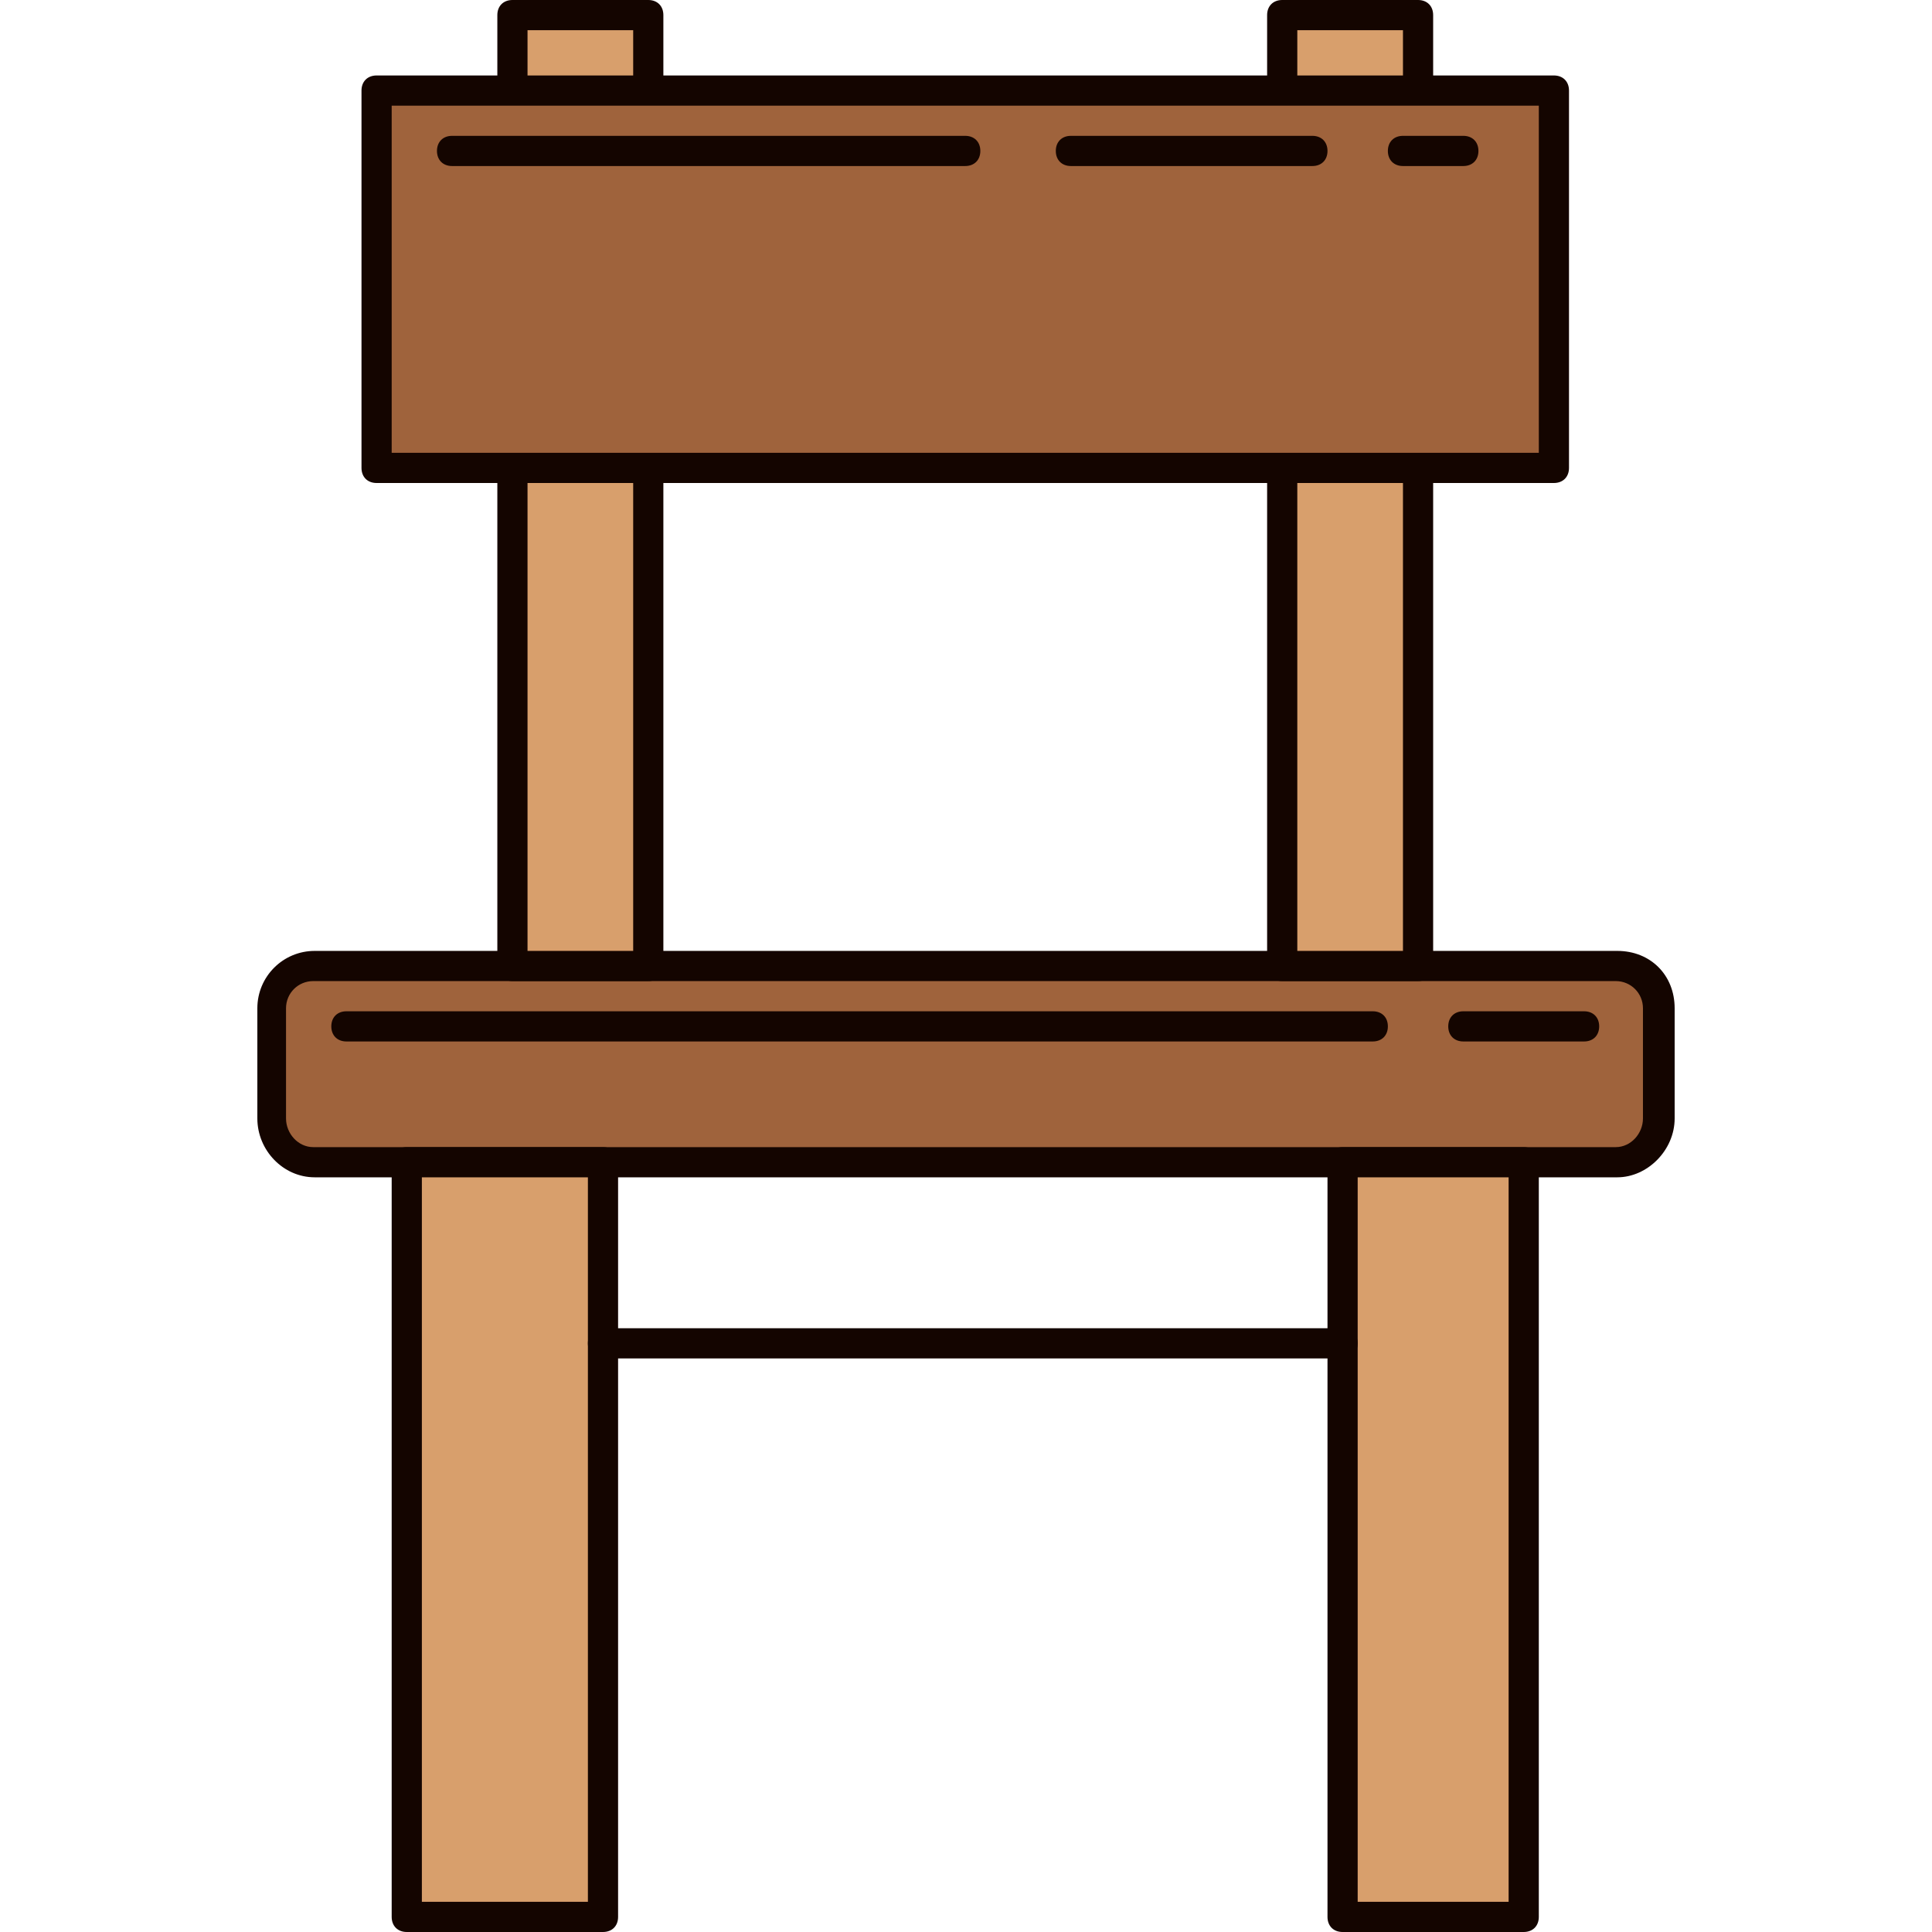 <?xml version="1.0" encoding="iso-8859-1"?>
<!-- Generator: Adobe Illustrator 19.0.0, SVG Export Plug-In . SVG Version: 6.00 Build 0)  -->
<svg version="1.1" id="Layer_1" xmlns="http://www.w3.org/2000/svg" xmlns:xlink="http://www.w3.org/1999/xlink" x="0px" y="0px"
	 viewBox="0 0 512 512" style="enable-background:new 0 0 512 512;" xml:space="preserve">
<path style="fill:#9F633C;" d="M439.8,296.4c0,6.4-5.2,11.6-11.2,11.6H83.4c-6.4,0-11.2-5.6-11.2-11.6v-29.2
	c0-6.4,5.2-11.2,11.2-11.2h345.2c6.4,0,11.2,4.8,11.2,11.2V296.4z"/>
<path style="fill:#140500;" d="M428.6,312H83.4c-8.4,0-15.2-7.2-15.2-15.6v-29.2c0-8.4,6.8-15.2,15.2-15.2h345.2
	c8.8,0,15.2,6.4,15.2,15.2v29.2C443.8,304.8,436.6,312,428.6,312z M83,260c-4,0-7.2,3.2-7.2,7.2v29.2c0,4,3.2,7.6,7.2,7.6h345.2
	c4,0,7.2-3.6,7.2-7.6v-29.2c0-4-3.2-7.2-7.2-7.2H83z"/>
<rect x="107.8" y="308" style="fill:#D89F6C;" width="52" height="200"/>
<path style="fill:#140500;" d="M159.8,512h-52c-2.4,0-4-1.6-4-4V308c0-2.4,1.6-4,4-4h52c2.4,0,4,1.6,4,4v200
	C163.8,510.4,162.2,512,159.8,512z M111.8,504h44V312h-44V504z"/>
<rect x="355.8" y="308" style="fill:#D89F6C;" width="48" height="200"/>
<g>
	<path style="fill:#140500;" d="M403.8,512h-48c-2.4,0-4-1.6-4-4V308c0-2.4,1.6-4,4-4h48c2.4,0,4,1.6,4,4v200
		C407.8,510.4,406.2,512,403.8,512z M359.8,504h40V312h-40V504z"/>
	<path style="fill:#140500;" d="M355.8,360h-196c-2.4,0-4-1.6-4-4s1.6-4,4-4h196c2.4,0,4,1.6,4,4S358.2,360,355.8,360z"/>
	<path style="fill:#140500;" d="M419.8,276h-32c-2.4,0-4-1.6-4-4s1.6-4,4-4h32c2.4,0,4,1.6,4,4S422.2,276,419.8,276z"/>
	<path style="fill:#140500;" d="M363.8,276h-272c-2.4,0-4-1.6-4-4s1.6-4,4-4h272c2.4,0,4,1.6,4,4S366.2,276,363.8,276z"/>
</g>
<polyline style="fill:#D89F6C;" points="171.8,24 171.8,4 135.8,4 135.8,24 "/>
<path style="fill:#140500;" d="M171.8,28c-2.4,0-4-1.6-4-4V8h-28v16c0,2.4-1.6,4-4,4s-4-1.6-4-4V4c0-2.4,1.6-4,4-4h36
	c2.4,0,4,1.6,4,4v20C175.8,26.4,174.2,28,171.8,28z"/>
<polyline style="fill:#D89F6C;" points="135.8,124 135.8,256 171.8,256 171.8,124 "/>
<path style="fill:#140500;" d="M171.8,260h-36c-2.4,0-4-1.6-4-4V124c0-2.4,1.6-4,4-4s4,1.6,4,4v128h28V124c0-2.4,1.6-4,4-4
	s4,1.6,4,4v132C175.8,258.4,174.2,260,171.8,260z"/>
<polyline style="fill:#D89F6C;" points="375.8,24 375.8,4 339.8,4 339.8,24 "/>
<path style="fill:#140500;" d="M375.8,28c-2.4,0-4-1.6-4-4V8h-28v16c0,2.4-1.6,4-4,4s-4-1.6-4-4V4c0-2.4,1.6-4,4-4h36
	c2.4,0,4,1.6,4,4v20C379.8,26.4,378.2,28,375.8,28z"/>
<polyline style="fill:#D89F6C;" points="339.8,124 339.8,256 375.8,256 375.8,124 "/>
<path style="fill:#140500;" d="M375.8,260h-36c-2.4,0-4-1.6-4-4V124c0-2.4,1.6-4,4-4s4,1.6,4,4v128h28V124c0-2.4,1.6-4,4-4
	s4,1.6,4,4v132C379.8,258.4,378.2,260,375.8,260z"/>
<rect x="99.8" y="24" style="fill:#9F633C;" width="312" height="100"/>
<g>
	<path style="fill:#140500;" d="M411.8,128h-312c-2.4,0-4-1.6-4-4V24c0-2.4,1.6-4,4-4h312c2.4,0,4,1.6,4,4v100
		C415.8,126.4,414.2,128,411.8,128z M103.8,120h304V28h-304V120z"/>
	<path style="fill:#140500;" d="M255.8,44h-136c-2.4,0-4-1.6-4-4s1.6-4,4-4h136c2.4,0,4,1.6,4,4S258.2,44,255.8,44z"/>
	<path style="fill:#140500;" d="M347.8,44h-64c-2.4,0-4-1.6-4-4s1.6-4,4-4h64c2.4,0,4,1.6,4,4S350.2,44,347.8,44z"/>
	<path style="fill:#140500;" d="M387.8,44h-16c-2.4,0-4-1.6-4-4s1.6-4,4-4h16c2.4,0,4,1.6,4,4S390.2,44,387.8,44z"/>
</g>
<g>
</g>
<g>
</g>
<g>
</g>
<g>
</g>
<g>
</g>
<g>
</g>
<g>
</g>
<g>
</g>
<g>
</g>
<g>
</g>
<g>
</g>
<g>
</g>
<g>
</g>
<g>
</g>
<g>
</g>
</svg>
